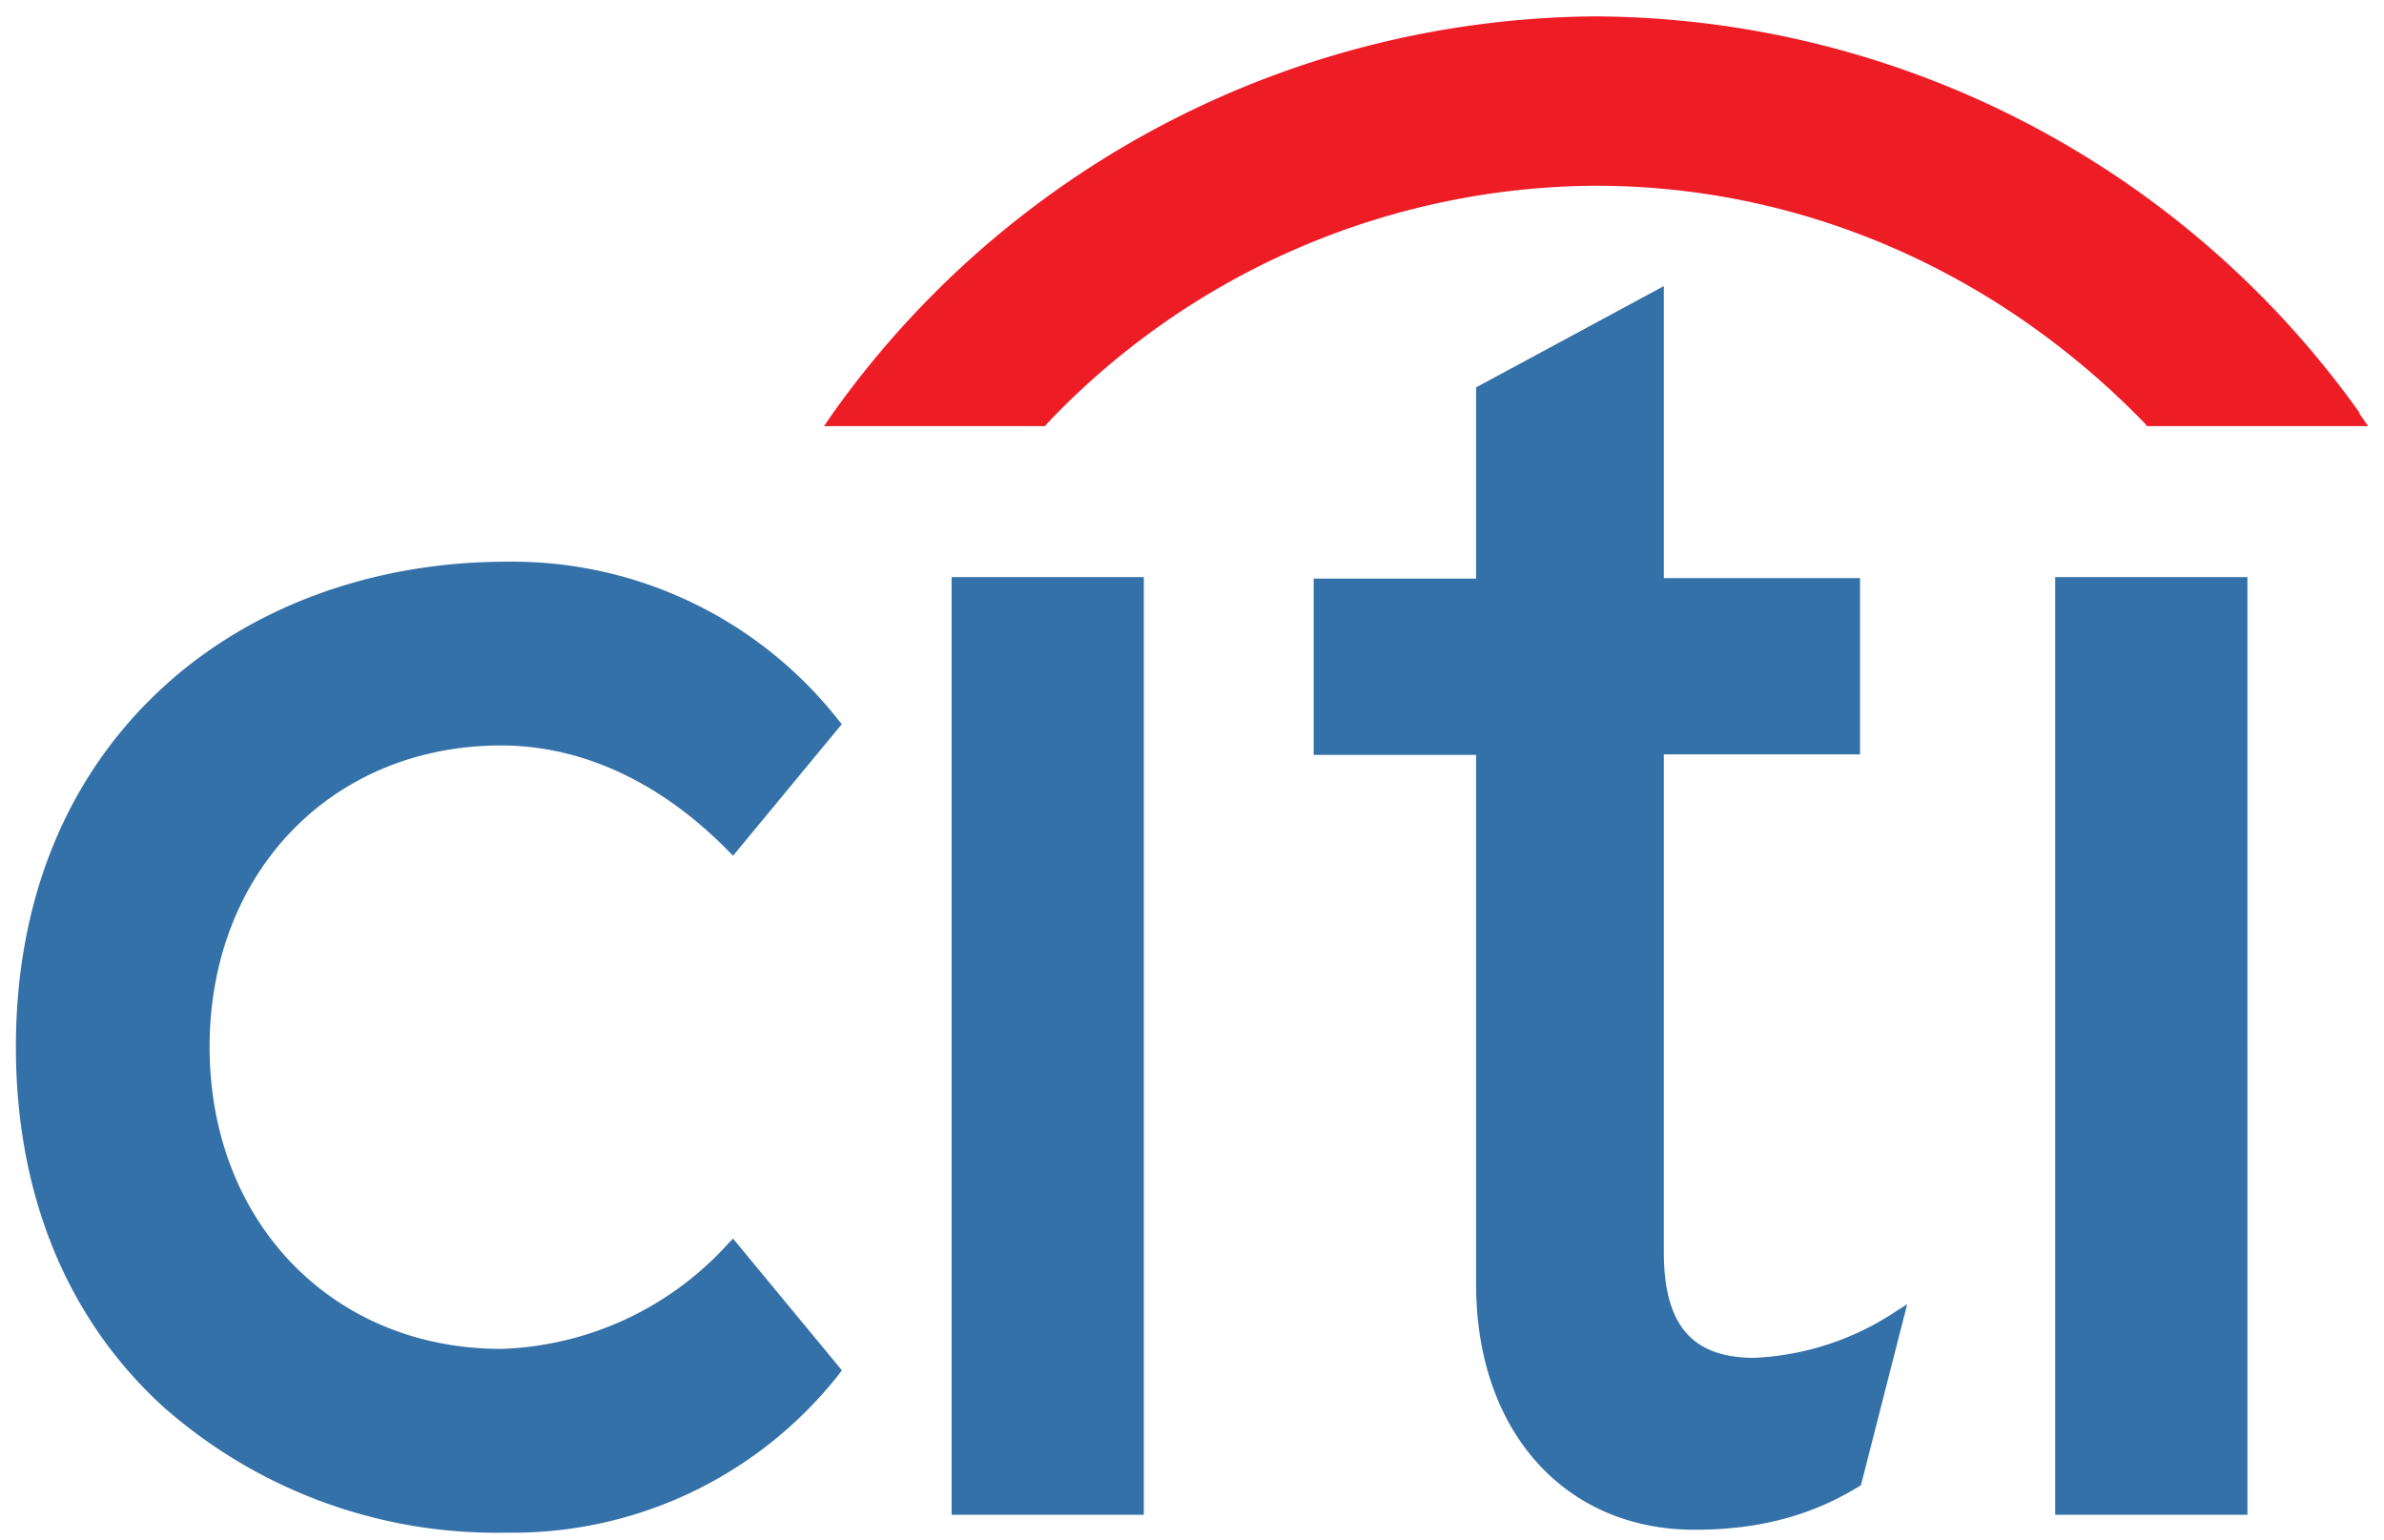 <svg  xmlns="http://www.w3.org/2000/svg" viewBox="0 0 48 31"><path d="m14.76 24.94-.09.09a6.43 6.43 0 0 1-4.58 2.13c-3.4 0-5.87-2.56-5.87-6.08s2.47-6.07 5.87-6.07c1.63 0 3.22.74 4.58 2.13l.09.09 2.19-2.65-.06-.07a8.35 8.35 0 0 0-6.69-3.2c-2.7 0-5.16.91-6.93 2.54C1.34 15.63.32 18.12.32 21.08c0 2.96 1.02 5.46 2.95 7.23a10.12 10.12 0 0 0 6.93 2.55 8.35 8.35 0 0 0 6.7-3.2l.05-.07-2.19-2.65Zm4.4 5.56h3.87V11.62h-3.87V30.5Zm19.02-4.1a5.6 5.6 0 0 1-2.86.94c-1.25 0-1.82-.66-1.82-2.13V15.19h3.95v-3.55H33.5V5.76L29.72 7.8v3.85h-3.27v3.55h3.27v10.66c0 2.9 1.72 4.88 4.28 4.94 1.75.03 2.8-.49 3.43-.87l.04-.03.93-3.64-.22.14Zm3.2 4.1h3.87V11.62h-3.87V30.5Z" fill="#3471A8"></path><path d="M47.5 8.3A19 19 0 0 0 32.13.33a19 19 0 0 0-15.36 7.99l-.18.26h4.45l.05-.06a15.32 15.32 0 0 1 11.04-4.78c4.07 0 8.02 1.66 11.05 4.78l.05.06h4.45l-.18-.26Z" fill="#EE1C25"></path></svg>